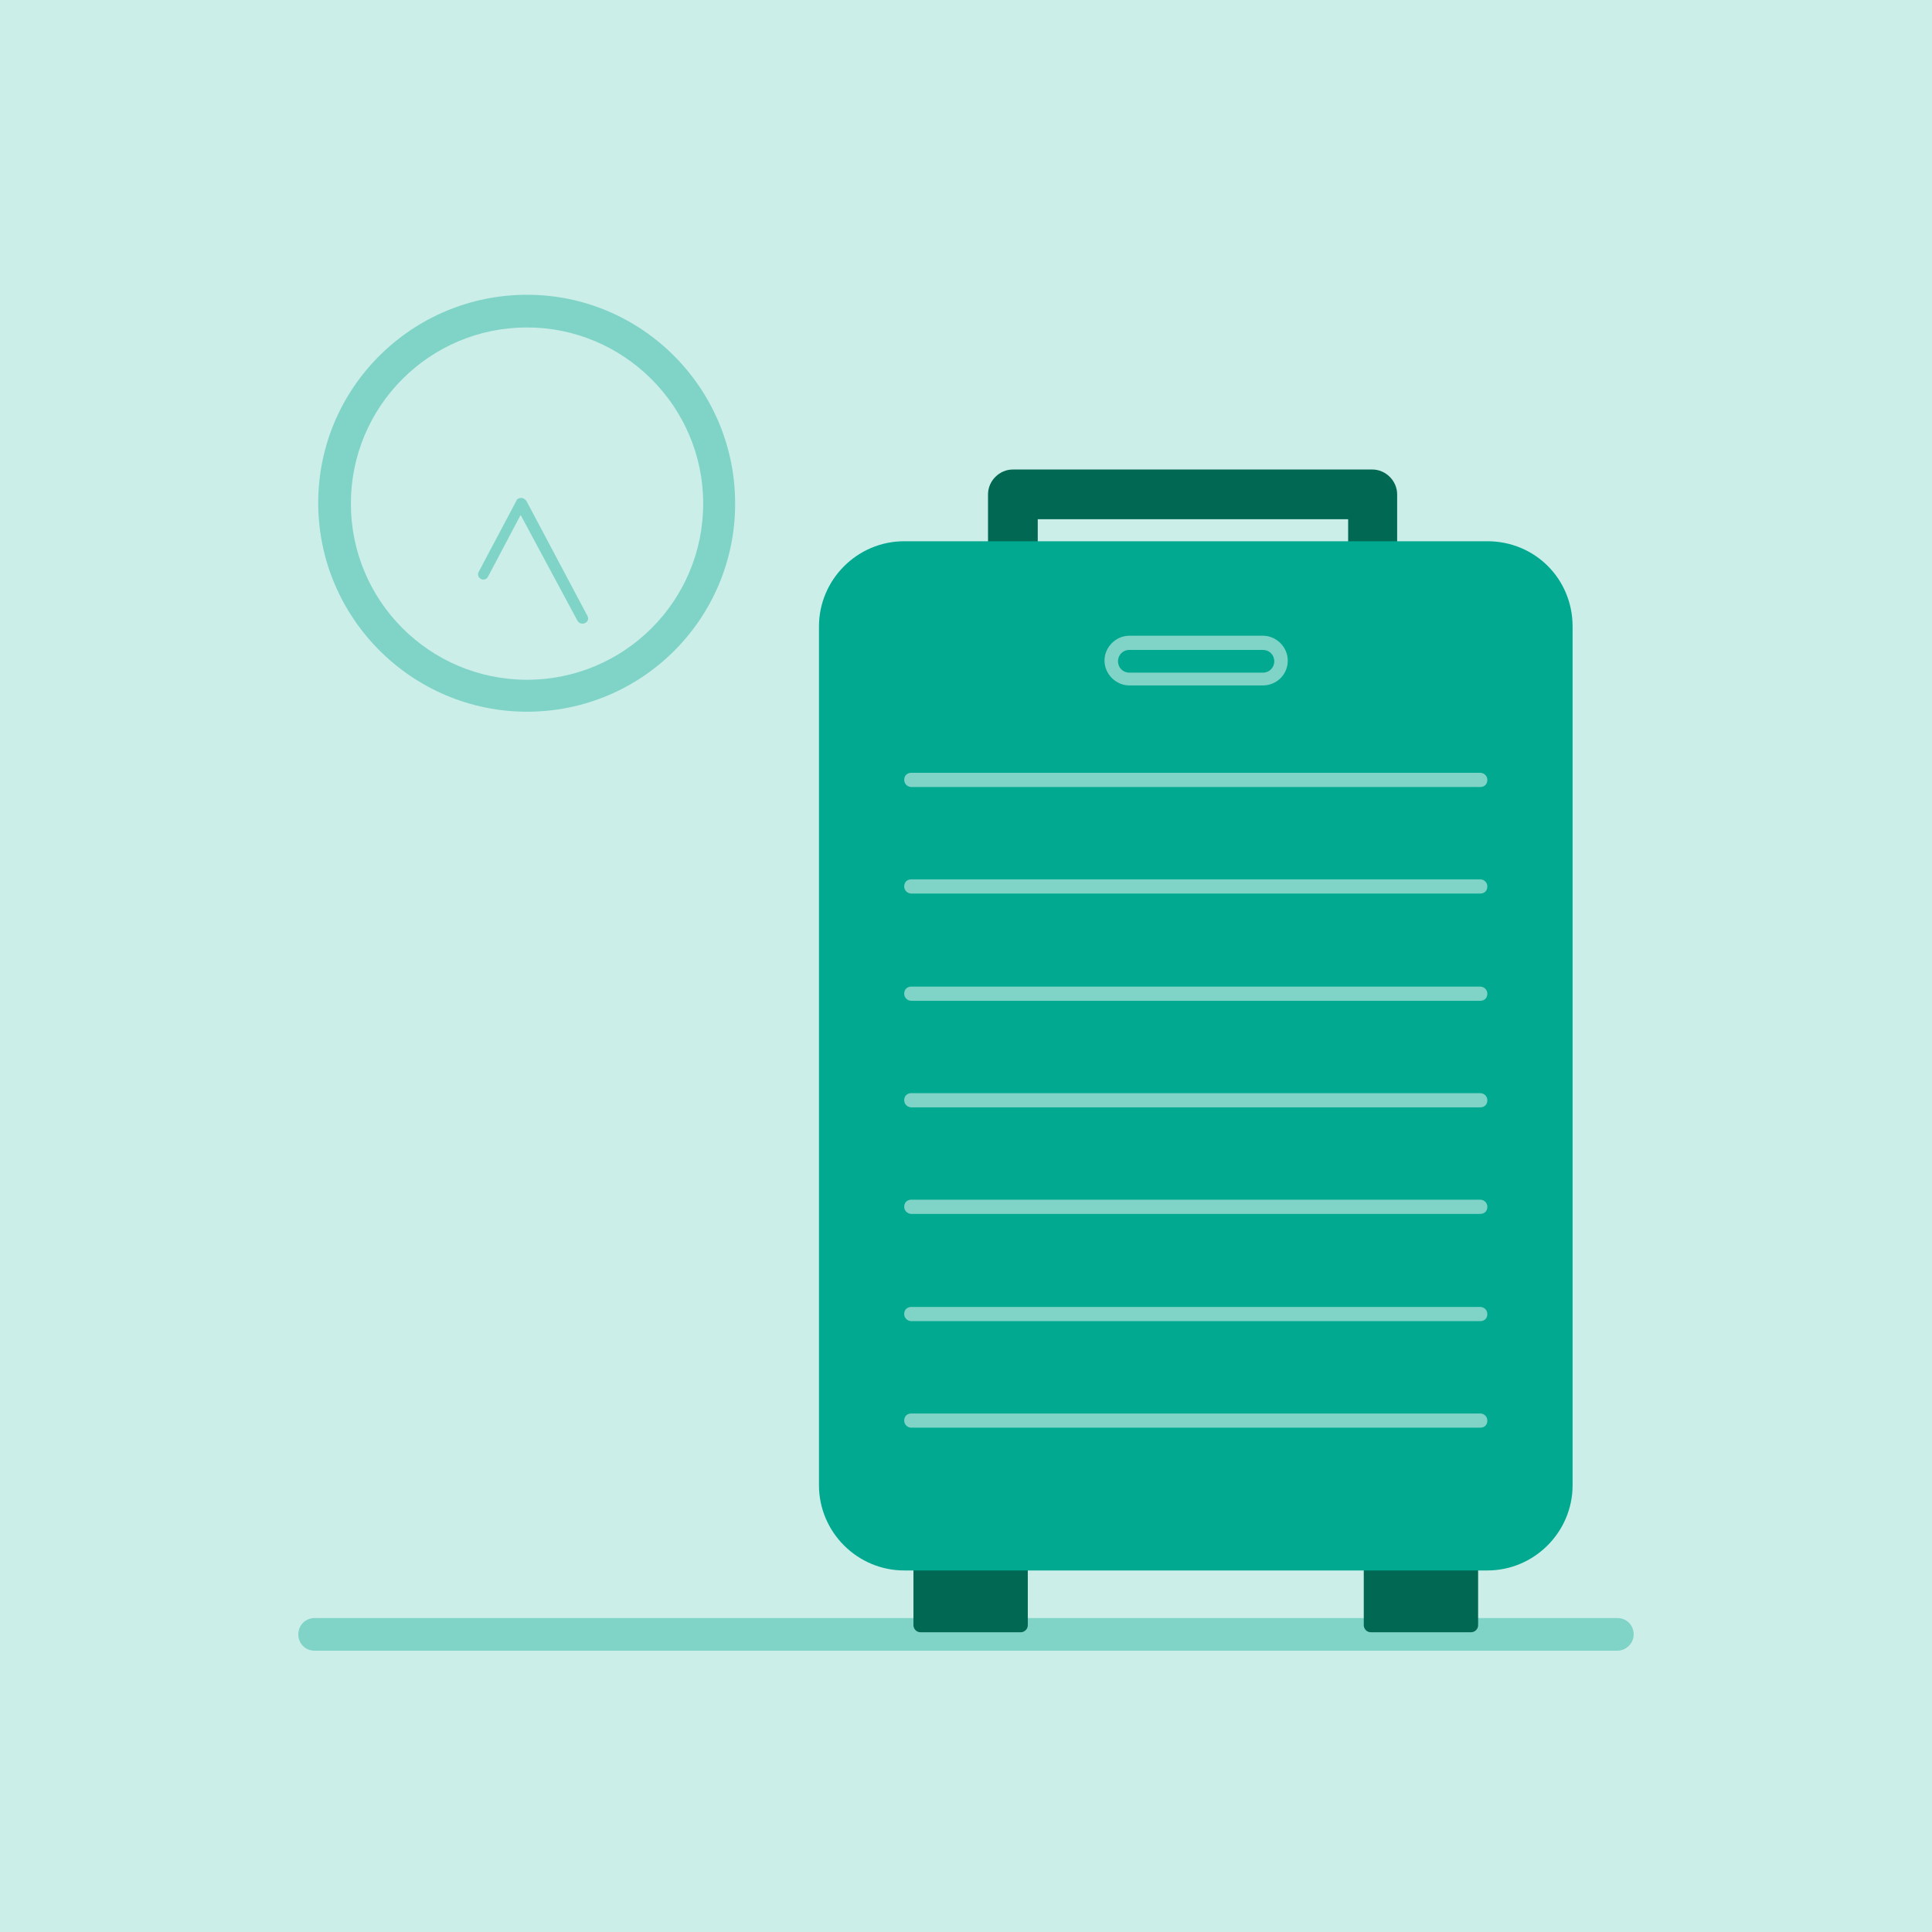 <?xml version="1.0" encoding="utf-8"?>
<!-- Generator: Adobe Illustrator 24.0.1, SVG Export Plug-In . SVG Version: 6.00 Build 0)  -->
<svg version="1.1" id="Layer_1" xmlns="http://www.w3.org/2000/svg" xmlns:xlink="http://www.w3.org/1999/xlink" x="0px" y="0px"
	 viewBox="0 0 272 272" style="enable-background:new 0 0 272 272;" xml:space="preserve">
<style type="text/css">
	.st0{fill:#CCEEE9;}
	.st1{fill:#80D4C7;}
	.st2{fill:#006853;}
	.st3{fill:#00A98F;}
</style>
<title>10-thumbnail</title>
<g>
	<g>
		<rect class="st0" width="272" height="272"/>
	</g>
</g>
<g>
	<path class="st1" d="M227.7,232.4H44.3c-1.3,0-2.3-1-2.3-2.3c0-1.3,1-2.3,2.3-2.3h183.4c1.3,0,2.3,1,2.3,2.3
		C230,231.4,228.9,232.4,227.7,232.4z"/>
</g>
<g>
	<path class="st1" d="M74.2,100.2C58,100.2,44.8,87,44.8,70.8S58,41.5,74.2,41.5c16.2,0,29.3,13.2,29.3,29.4S90.4,100.2,74.2,100.2z
		 M74.2,46.1c-13.7,0-24.8,11.1-24.8,24.8s11.1,24.8,24.8,24.8s24.8-11.1,24.8-24.8S87.8,46.1,74.2,46.1z"/>
</g>
<g>
	<path class="st1" d="M82,87.8c-0.3,0-0.5-0.1-0.7-0.4l-8-14.9l-4.6,8.7c-0.2,0.4-0.7,0.5-1,0.3c-0.4-0.2-0.5-0.7-0.3-1l5.3-10
		c0.1-0.3,0.4-0.4,0.7-0.4c0,0,0,0,0,0c0.3,0,0.5,0.2,0.7,0.4l8.6,16.2c0.2,0.4,0.1,0.8-0.3,1C82.2,87.8,82.1,87.8,82,87.8z"/>
</g>
<g>
	<path class="st2" d="M143.7,210.9h-14.1c-0.5,0-1,0.4-1,1v16.9c0,0.5,0.4,1,1,1h14.1c0.5,0,1-0.4,1-1v-16.9
		C144.7,211.3,144.2,210.9,143.7,210.9z"/>
	<path class="st2" d="M207.1,210.9h-14.1c-0.5,0-1,0.4-1,1v16.9c0,0.5,0.4,1,1,1h14.1c0.5,0,1-0.4,1-1v-16.9
		C208.1,211.3,207.6,210.9,207.1,210.9z"/>
	<g>
		<path class="st2" d="M193.2,170.3h-50.6c-1.9,0-3.5-1.6-3.5-3.5V69.6c0-1.9,1.6-3.5,3.5-3.5h50.6c1.9,0,3.5,1.6,3.5,3.5v97.2
			C196.7,168.7,195.2,170.3,193.2,170.3z M146.1,163.4h43.7V73.1h-43.7V163.4z"/>
	</g>
	<path class="st3" d="M209.4,76.2h-82.1c-6.6,0-12,5.4-12,12v120.9c0,6.6,5.4,12,12,12h82.1c6.6,0,12-5.4,12-12V88.2
		C221.4,81.5,216.1,76.2,209.4,76.2z"/>
	<g>
		<path class="st1" d="M208.4,110.8h-80.1c-0.5,0-1-0.4-1-1s0.4-1,1-1h80.1c0.5,0,1,0.4,1,1S209,110.8,208.4,110.8z"/>
	</g>
	<g>
		<path class="st1" d="M208.4,125.8h-80.1c-0.5,0-1-0.4-1-1s0.4-1,1-1h80.1c0.5,0,1,0.4,1,1S209,125.8,208.4,125.8z"/>
	</g>
	<g>
		<path class="st1" d="M208.4,140.9h-80.1c-0.5,0-1-0.4-1-1s0.4-1,1-1h80.1c0.5,0,1,0.4,1,1S209,140.9,208.4,140.9z"/>
	</g>
	<g>
		<path class="st1" d="M208.4,155.9h-80.1c-0.5,0-1-0.4-1-1s0.4-1,1-1h80.1c0.5,0,1,0.4,1,1S209,155.9,208.4,155.9z"/>
	</g>
	<g>
		<path class="st1" d="M208.4,170.9h-80.1c-0.5,0-1-0.4-1-1s0.4-1,1-1h80.1c0.5,0,1,0.4,1,1S209,170.9,208.4,170.9z"/>
	</g>
	<g>
		<path class="st1" d="M208.4,186h-80.1c-0.5,0-1-0.4-1-1s0.4-1,1-1h80.1c0.5,0,1,0.4,1,1S209,186,208.4,186z"/>
	</g>
	<g>
		<path class="st1" d="M208.4,201h-80.1c-0.5,0-1-0.4-1-1s0.4-1,1-1h80.1c0.5,0,1,0.4,1,1S209,201,208.4,201z"/>
	</g>
	<g>
		<path class="st1" d="M177.8,96.5H159c-1.9,0-3.5-1.6-3.5-3.5c0-1.9,1.6-3.5,3.5-3.5h18.8c1.9,0,3.5,1.6,3.5,3.5
			C181.3,95,179.7,96.5,177.8,96.5z M159,91.5c-0.9,0-1.6,0.7-1.6,1.6c0,0.9,0.7,1.6,1.6,1.6h18.8c0.9,0,1.6-0.7,1.6-1.6
			c0-0.9-0.7-1.6-1.6-1.6H159z"/>
	</g>
</g>
</svg>
